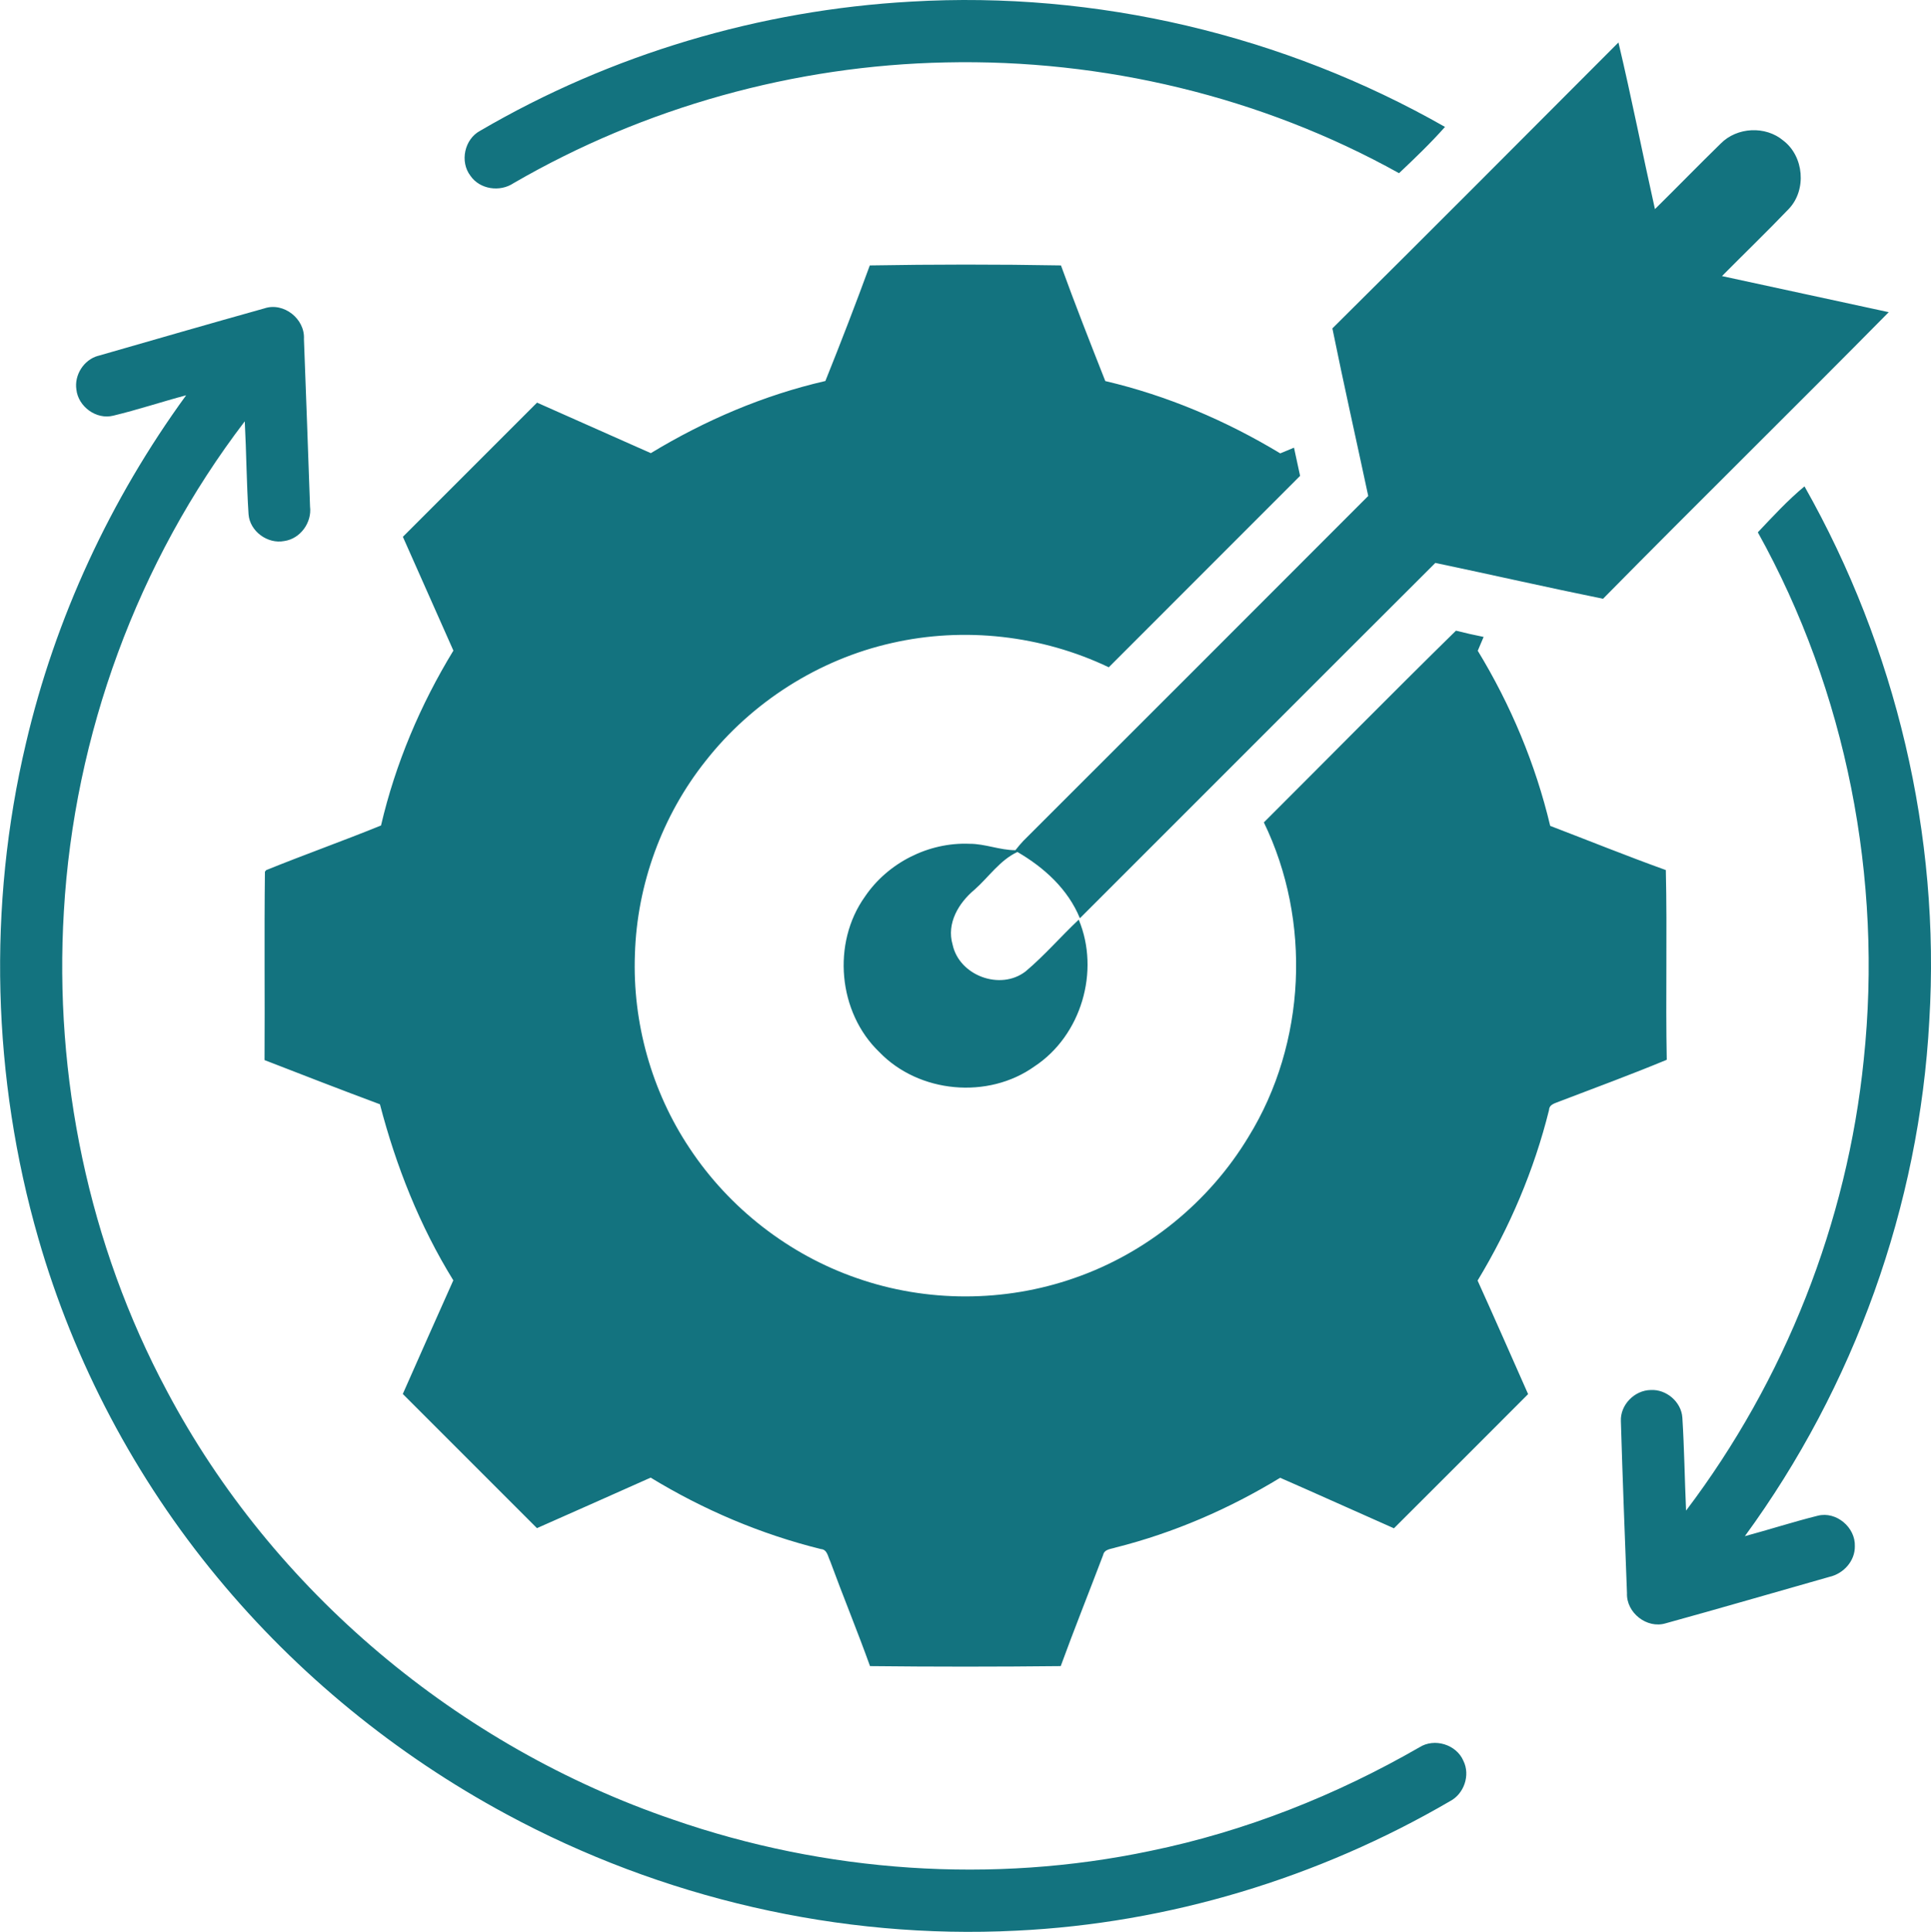 <?xml version="1.0" encoding="UTF-8"?> <svg xmlns="http://www.w3.org/2000/svg" id="Réteg_1" viewBox="0 0 250 250.08"><defs><style> .cls-1 { fill: #13737f; } </style></defs><path class="cls-1" d="M62.18,16.92C79.09,7.03,98.39,1.3,117.94.21c23.98-1.41,48.27,4.33,69.14,16.22-1.87,2.11-3.91,4.06-5.95,5.99-17.81-9.91-38.33-14.79-58.68-14.34-19.57.39-39.02,5.81-55.96,15.63-1.75,1.18-4.36.82-5.58-.95-1.41-1.83-.78-4.76,1.27-5.84M209.53,5.48c1.7,7.16,3.12,14.4,4.73,21.59,2.85-2.81,5.65-5.69,8.51-8.48,2.11-2.15,5.81-2.33,8.11-.39,2.67,2.04,3.04,6.35.74,8.81-2.83,2.96-5.79,5.81-8.68,8.73,7.19,1.56,14.39,3.11,21.59,4.67-12.27,12.43-24.73,24.67-36.99,37.1-7.25-1.47-14.47-3.12-21.71-4.64-15.36,15.32-30.67,30.67-46.02,46-1.54-3.77-4.63-6.57-8.09-8.58-2.27,1.06-3.71,3.25-5.54,4.87-2.06,1.71-3.66,4.36-2.85,7.12.86,4.03,6.19,5.99,9.45,3.47,2.45-2.06,4.55-4.51,6.88-6.7,2.78,6.66.33,15-5.72,18.99-6.01,4.3-14.97,3.48-20.1-1.85-5.34-5.12-6.16-14.1-1.86-20.12,2.96-4.38,8.24-7.06,13.53-6.84,2.02-.01,3.93.83,5.95.83.32-.41.66-.81,1.01-1.19,14.9-14.88,29.79-29.77,44.67-44.67-1.54-7.23-3.17-14.44-4.64-21.69,12.39-12.29,24.71-24.66,37.03-37.01M112.62,34.36c8.24-.14,16.5-.15,24.74,0,1.82,5.02,3.78,10,5.74,14.97,7.99,1.87,15.63,5.12,22.65,9.36.59-.25,1.19-.49,1.78-.74.26,1.22.52,2.43.79,3.65-8.25,8.26-16.52,16.52-24.77,24.78-8.67-4.14-18.73-5.28-28.09-3.14-9.47,2.13-18.12,7.64-24.11,15.27-5.63,7.08-8.88,15.99-9.15,25.02-.33,8.84,2.17,17.76,7.08,25.11,5.13,7.76,12.85,13.77,21.64,16.81,9.04,3.17,19.15,3.16,28.19-.01,9.34-3.23,17.46-9.84,22.55-18.31,7.44-12.08,8.16-27.91,1.97-40.67,8.29-8.27,16.51-16.62,24.87-24.82,1.18.3,2.38.57,3.58.81-.26.6-.51,1.19-.76,1.79,4.27,7.01,7.48,14.67,9.38,22.67,4.99,1.91,9.94,3.91,14.97,5.72.19,8.18-.04,16.37.12,24.56-4.56,1.89-9.2,3.6-13.81,5.36-.55.25-1.4.36-1.43,1.14-1.93,7.78-5.1,15.22-9.25,22.08,2.21,4.88,4.37,9.8,6.54,14.7-5.78,5.79-11.57,11.59-17.37,17.37-4.92-2.17-9.81-4.39-14.73-6.54-6.61,4.03-13.8,7.14-21.31,9.03-.6.2-1.45.2-1.61.97-1.82,4.8-3.73,9.56-5.49,14.38-8.23.09-16.46.09-24.69,0-1.64-4.56-3.49-9.04-5.16-13.59-.29-.57-.37-1.51-1.19-1.56-7.77-1.92-15.21-5.08-22.05-9.25-4.9,2.2-9.82,4.36-14.72,6.54-5.8-5.79-11.58-11.57-17.37-17.37,2.18-4.91,4.34-9.82,6.54-14.71-4.35-7.04-7.42-14.8-9.5-22.79-5-1.86-9.97-3.79-14.94-5.72.05-8.13-.05-16.26.05-24.39l.16-.2c4.93-2,9.95-3.78,14.87-5.78,1.86-7.99,5.1-15.64,9.37-22.64-2.18-4.91-4.36-9.82-6.54-14.73,5.78-5.79,11.58-11.58,17.37-17.37,4.91,2.18,9.82,4.35,14.73,6.54,6.99-4.24,14.62-7.51,22.6-9.34,2-4.98,3.93-9.98,5.77-15.01M12.69,46.07c7.17-2.06,14.35-4.14,21.54-6.15,2.5-.84,5.27,1.36,5.12,3.97.28,7.22.53,14.45.79,21.68.26,2.08-1.26,4.18-3.35,4.47-2.15.41-4.44-1.26-4.61-3.46-.26-4.01-.28-8.03-.49-12.04-13.89,18.18-22.09,40.59-23.42,63.42-1.29,21.38,3.21,43.17,13.33,62.09,13.73,25.94,37.78,46.03,65.51,55.49,19.75,6.86,41.36,8.38,61.84,4.06,12.25-2.52,24-7.18,34.82-13.41,1.95-1.24,4.79-.36,5.69,1.75.92,1.85.09,4.27-1.72,5.22-17.04,9.94-36.46,15.83-56.18,16.77-22.84,1.15-45.92-4.22-66.02-15.09-14.26-7.69-27.05-18.12-37.38-30.62-10.63-12.83-18.58-27.87-23.19-43.89-5.98-20.76-6.59-43.07-1.61-64.11,3.79-16.22,10.94-31.6,20.74-45.05-3.16.84-6.27,1.88-9.44,2.64-2.19.55-4.53-1.17-4.77-3.38-.29-1.89.97-3.87,2.82-4.37M227.59,68.9c1.94-2.05,3.86-4.14,6.03-5.94,11.83,20.89,17.62,45.18,16.16,69.17-1.29,23.94-9.73,47.39-23.88,66.73,3.16-.85,6.28-1.86,9.45-2.65,2.38-.6,4.88,1.51,4.79,3.95.03,1.92-1.47,3.56-3.3,3.97-7.06,2-14.11,4.06-21.19,6.01-2.44.74-5.12-1.38-5.01-3.91-.28-7.42-.57-14.83-.79-22.25-.1-2.11,1.76-4.01,3.86-4.04,2.02-.12,3.97,1.54,4.1,3.58.25,4,.3,8.02.48,12.03,12.78-16.88,20.86-37.28,23-58.35,2.48-23.45-2.24-47.69-13.72-68.31h0Z"></path></svg> 